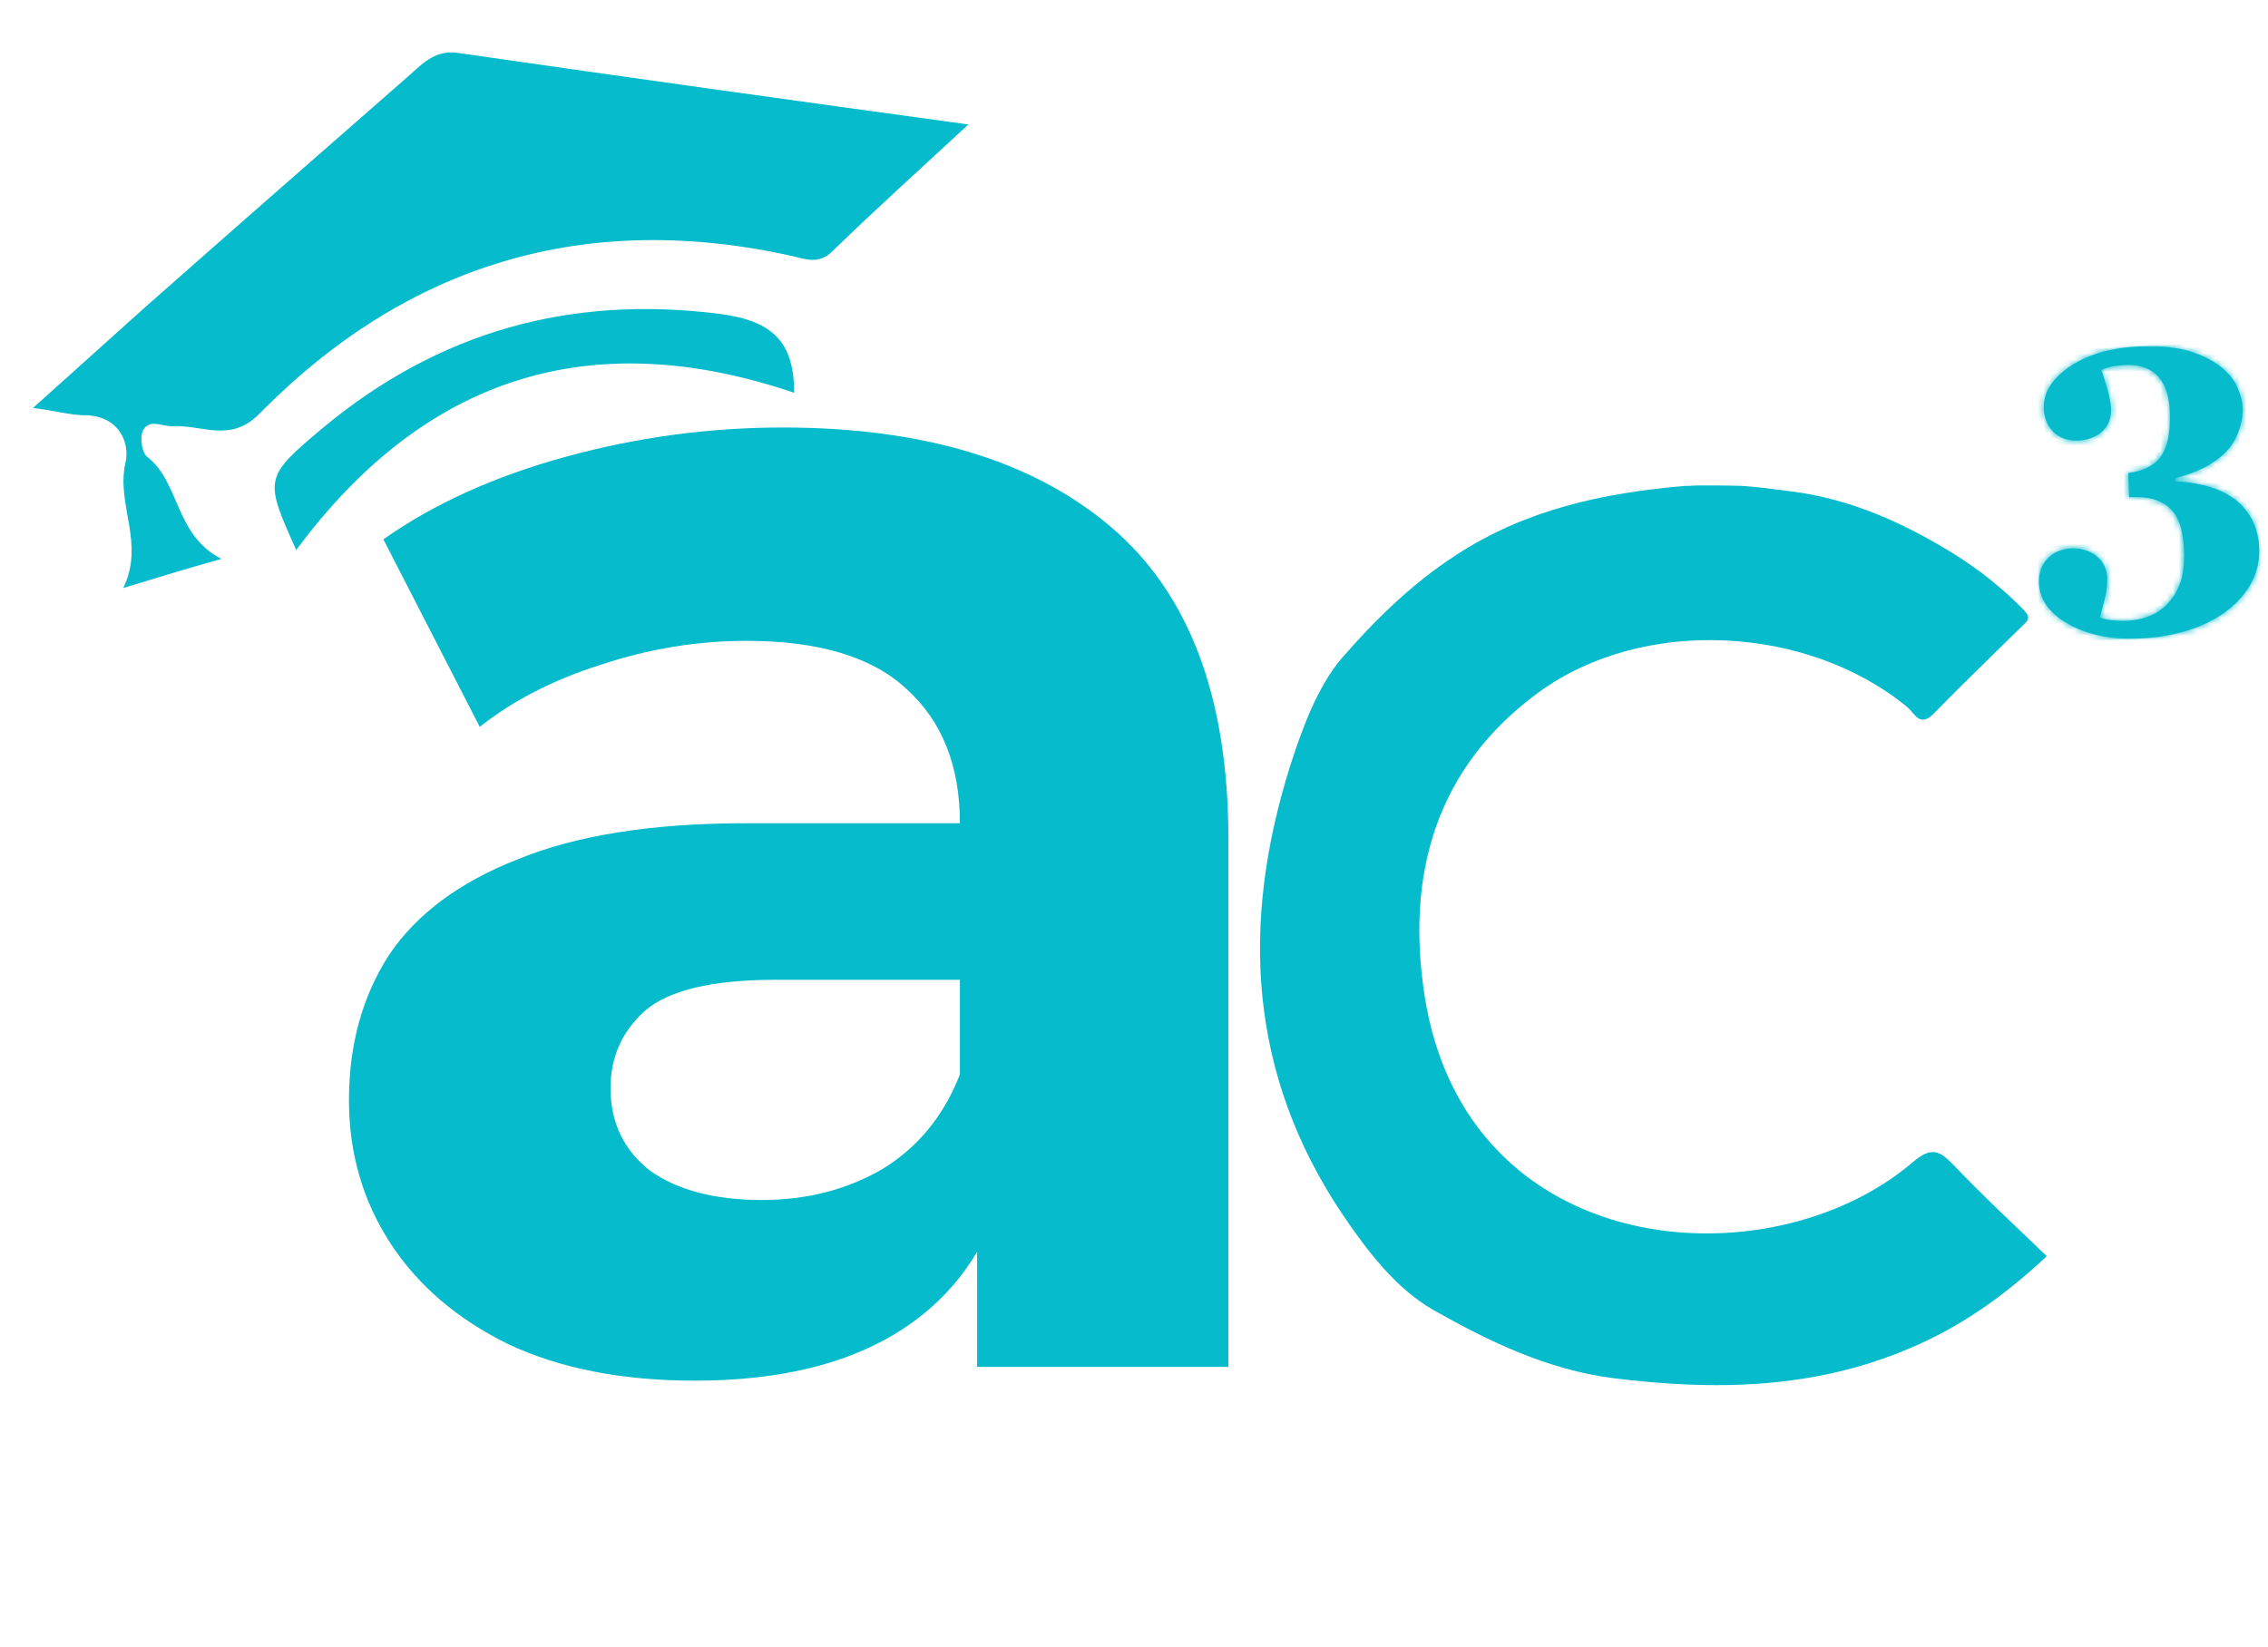<svg width="369" height="268" viewBox="0 0 369 268" fill="none" xmlns="http://www.w3.org/2000/svg">
<path d="M367.562 89.218C367.369 83.694 363.78 80.169 358.428 78.955C356.792 78.57 355.274 78.365 353.908 78.338L353.89 77.823C357.18 77.007 360.63 75.486 362.751 72.868C364.27 70.971 364.95 68.293 364.886 66.452C364.851 65.457 364.592 64.36 364.071 63.162C362.783 60.073 359.585 58.23 356.378 57.199C354.253 56.536 351.589 56.261 348.348 56.374C343.708 56.536 339.874 57.591 336.883 59.576C333.892 61.561 332.424 63.861 332.517 66.513C332.618 69.422 334.656 71.821 337.97 71.705C341.174 71.594 343.58 69.74 343.468 66.536C343.406 64.768 342.456 61.852 341.883 60.213C342.935 59.734 343.995 59.475 345.947 59.407C350.734 59.24 352.868 62.263 353.035 67.05C353.283 74.157 350.816 76.345 346.266 76.983L346.404 80.923L347.03 80.901C351.08 80.76 353.934 82.246 354.879 86.084C355.481 88.533 355.577 92.328 354.775 94.715C353.299 98.896 350.087 100.889 345.926 101.034C345.153 101.061 344.303 101.017 343.489 100.935C342.749 100.85 342.116 100.688 341.63 100.484C341.829 99.85 342.09 98.882 342.413 97.58C342.737 96.279 342.88 95.094 342.844 94.063C342.729 90.785 339.87 89.152 337.071 89.25C334.309 89.346 331.608 91.174 331.738 94.893C331.832 97.581 333.421 99.812 336.505 101.547C339.589 103.283 343.304 104.075 347.612 103.925C353.652 103.714 358.54 102.216 362.277 99.431C365.903 96.613 367.702 93.231 367.562 89.218Z" fill="#06BBCC"/>
<mask id="mask0_117_241" style="mask-type:luminance" maskUnits="userSpaceOnUse" x="331" y="56" width="37" height="48">
<path d="M367.562 89.218C367.369 83.694 363.78 80.169 358.428 78.955C356.792 78.57 355.274 78.365 353.908 78.338L353.89 77.823C357.18 77.007 360.63 75.486 362.751 72.868C364.27 70.971 364.95 68.293 364.886 66.452C364.851 65.457 364.592 64.36 364.071 63.162C362.783 60.073 359.585 58.23 356.378 57.199C354.253 56.536 351.589 56.261 348.348 56.374C343.708 56.536 339.874 57.591 336.883 59.576C333.892 61.561 332.424 63.861 332.517 66.513C332.618 69.422 334.656 71.821 337.97 71.705C341.174 71.594 343.58 69.74 343.468 66.536C343.406 64.768 342.456 61.852 341.883 60.213C342.935 59.734 343.995 59.475 345.947 59.407C350.734 59.24 352.868 62.263 353.035 67.05C353.283 74.157 350.816 76.345 346.266 76.983L346.404 80.923L347.03 80.901C351.08 80.76 353.934 82.246 354.879 86.084C355.481 88.533 355.577 92.328 354.775 94.715C353.299 98.896 350.087 100.889 345.926 101.034C345.153 101.061 344.303 101.017 343.489 100.935C342.749 100.85 342.116 100.688 341.63 100.484C341.829 99.85 342.09 98.882 342.413 97.58C342.737 96.279 342.88 95.094 342.844 94.063C342.729 90.785 339.87 89.152 337.071 89.25C334.309 89.346 331.608 91.174 331.738 94.893C331.832 97.581 333.421 99.812 336.505 101.547C339.589 103.283 343.304 104.075 347.612 103.925C353.652 103.714 358.54 102.216 362.277 99.431C365.903 96.613 367.702 93.231 367.562 89.218Z" fill="white"/>
</mask>
<g mask="url(#mask0_117_241)">
<path d="M366.393 55.782L330.342 57.041L331.998 104.471L368.05 103.212L366.393 55.782Z" fill="#06BBCC"/>
<mask id="mask1_117_241" style="mask-type:luminance" maskUnits="userSpaceOnUse" x="330" y="55" width="39" height="50">
<path d="M366.393 55.782L330.342 57.041L331.998 104.471L368.05 103.212L366.393 55.782Z" fill="white"/>
</mask>
<g mask="url(#mask1_117_241)">
<rect width="36.947" height="48.095" transform="matrix(0.999 -0.035 -0.035 -0.999 331.621 104.856)" fill="#06BBCC"/>
</g>
</g>
<path d="M5.373 66.389C11.81 60.599 17.689 55.319 23.567 50.039C37.862 37.409 52.307 24.765 66.753 12.121C68.99 10.081 71.076 8.056 74.628 8.626C101.77 12.551 128.897 16.326 157.56 20.257C149.46 27.728 142.327 34.194 135.374 40.946C133.288 42.971 131.242 42.256 129.06 41.706C95.334 34.156 66.218 42.891 42.12 67.413C37.403 72.125 32.851 69.066 28.015 69.379C26.343 69.388 24.239 68.07 23.222 70.145C22.721 71.257 23.104 73.654 23.93 74.335C29.352 78.527 28.342 86.987 36.023 90.962C30.249 92.582 25.816 93.922 20.056 95.693C23.607 88.356 18.915 82.269 20.386 75.436C21.258 71.855 19.165 67.494 13.547 67.579C11.258 67.495 8.76 66.823 5.373 66.389Z" fill="#06BBCC"/>
<path d="M129.216 63.925C96.046 52.672 69.054 61.354 48.195 89.518C42.966 77.856 42.952 77.705 52.516 69.637C71.385 53.982 92.704 47.976 117.183 51.093C125.809 52.239 129.186 55.716 129.216 63.925Z" fill="#06BBCC"/>
<path d="M291.328 79.957C301.139 81.175 309.907 85.176 318.154 90.308C322.148 92.831 325.881 95.789 329.267 99.268C330.482 100.573 329.961 101.008 329.006 101.878C324.145 106.662 319.283 111.36 314.508 116.231C312.338 118.406 311.47 116.057 310.341 115.1C294.107 101.704 267.28 100.312 250.351 112.664C233.596 124.93 228.734 142.327 231.773 161.987C238.458 205.307 287.769 209.047 311.122 189.214C314.161 186.604 315.463 187.126 317.894 189.649C322.756 194.781 327.965 199.565 333 204.437C326.142 210.874 319.023 215.919 310.775 219.399C295.148 226.097 278.914 226.358 262.332 224.27C251.654 222.878 242.191 218.268 233.249 213.222C227.172 209.743 222.57 203.741 218.49 197.739C203.037 174.774 201.821 150.156 209.982 124.408C211.979 118.232 214.41 111.707 218.316 107.097C223.699 100.921 229.689 95.006 236.808 90.395C248.181 82.915 260.856 80.218 274.052 79.087C274.92 79.087 275.702 79 276.57 79C278.914 79 281.258 79 283.602 79.087C286.119 79.261 288.724 79.609 291.328 79.957Z" fill="#06BBCC"/>
<path d="M158.975 222.455V193.055L156.175 186.615L156.175 133.975C156.175 124.641 153.281 117.361 147.495 112.135C141.895 106.908 133.215 104.295 121.455 104.295C113.428 104.295 105.495 105.601 97.655 108.215C90.001 110.641 83.468 114.001 78.055 118.295L62.375 87.775C70.588 81.988 80.481 77.508 92.055 74.335C103.628 71.161 115.388 69.575 127.335 69.575C150.295 69.575 168.121 74.988 180.815 85.815C193.508 96.641 199.855 113.535 199.855 136.495L199.855 222.455H158.975ZM113.055 224.695C101.295 224.695 91.215 222.735 82.815 218.815C74.415 214.708 67.975 209.201 63.495 202.295C59.015 195.388 56.775 187.641 56.775 179.055C56.775 170.095 58.921 162.255 63.215 155.535C67.695 148.815 74.695 143.588 84.215 139.855C93.735 135.935 106.148 133.975 121.455 133.975H161.495V159.455H126.215C115.948 159.455 108.855 161.135 104.935 164.495C101.201 167.855 99.335 172.055 99.335 177.095C99.335 182.695 101.481 187.175 105.775 190.535C110.255 193.708 116.321 195.295 123.975 195.295C131.255 195.295 137.788 193.615 143.575 190.255C149.361 186.708 153.561 181.575 156.175 174.855L162.895 195.015C159.721 204.721 153.935 212.095 145.535 217.135C137.135 222.175 126.308 224.695 113.055 224.695Z" fill="#06BBCC"/>
</svg>
